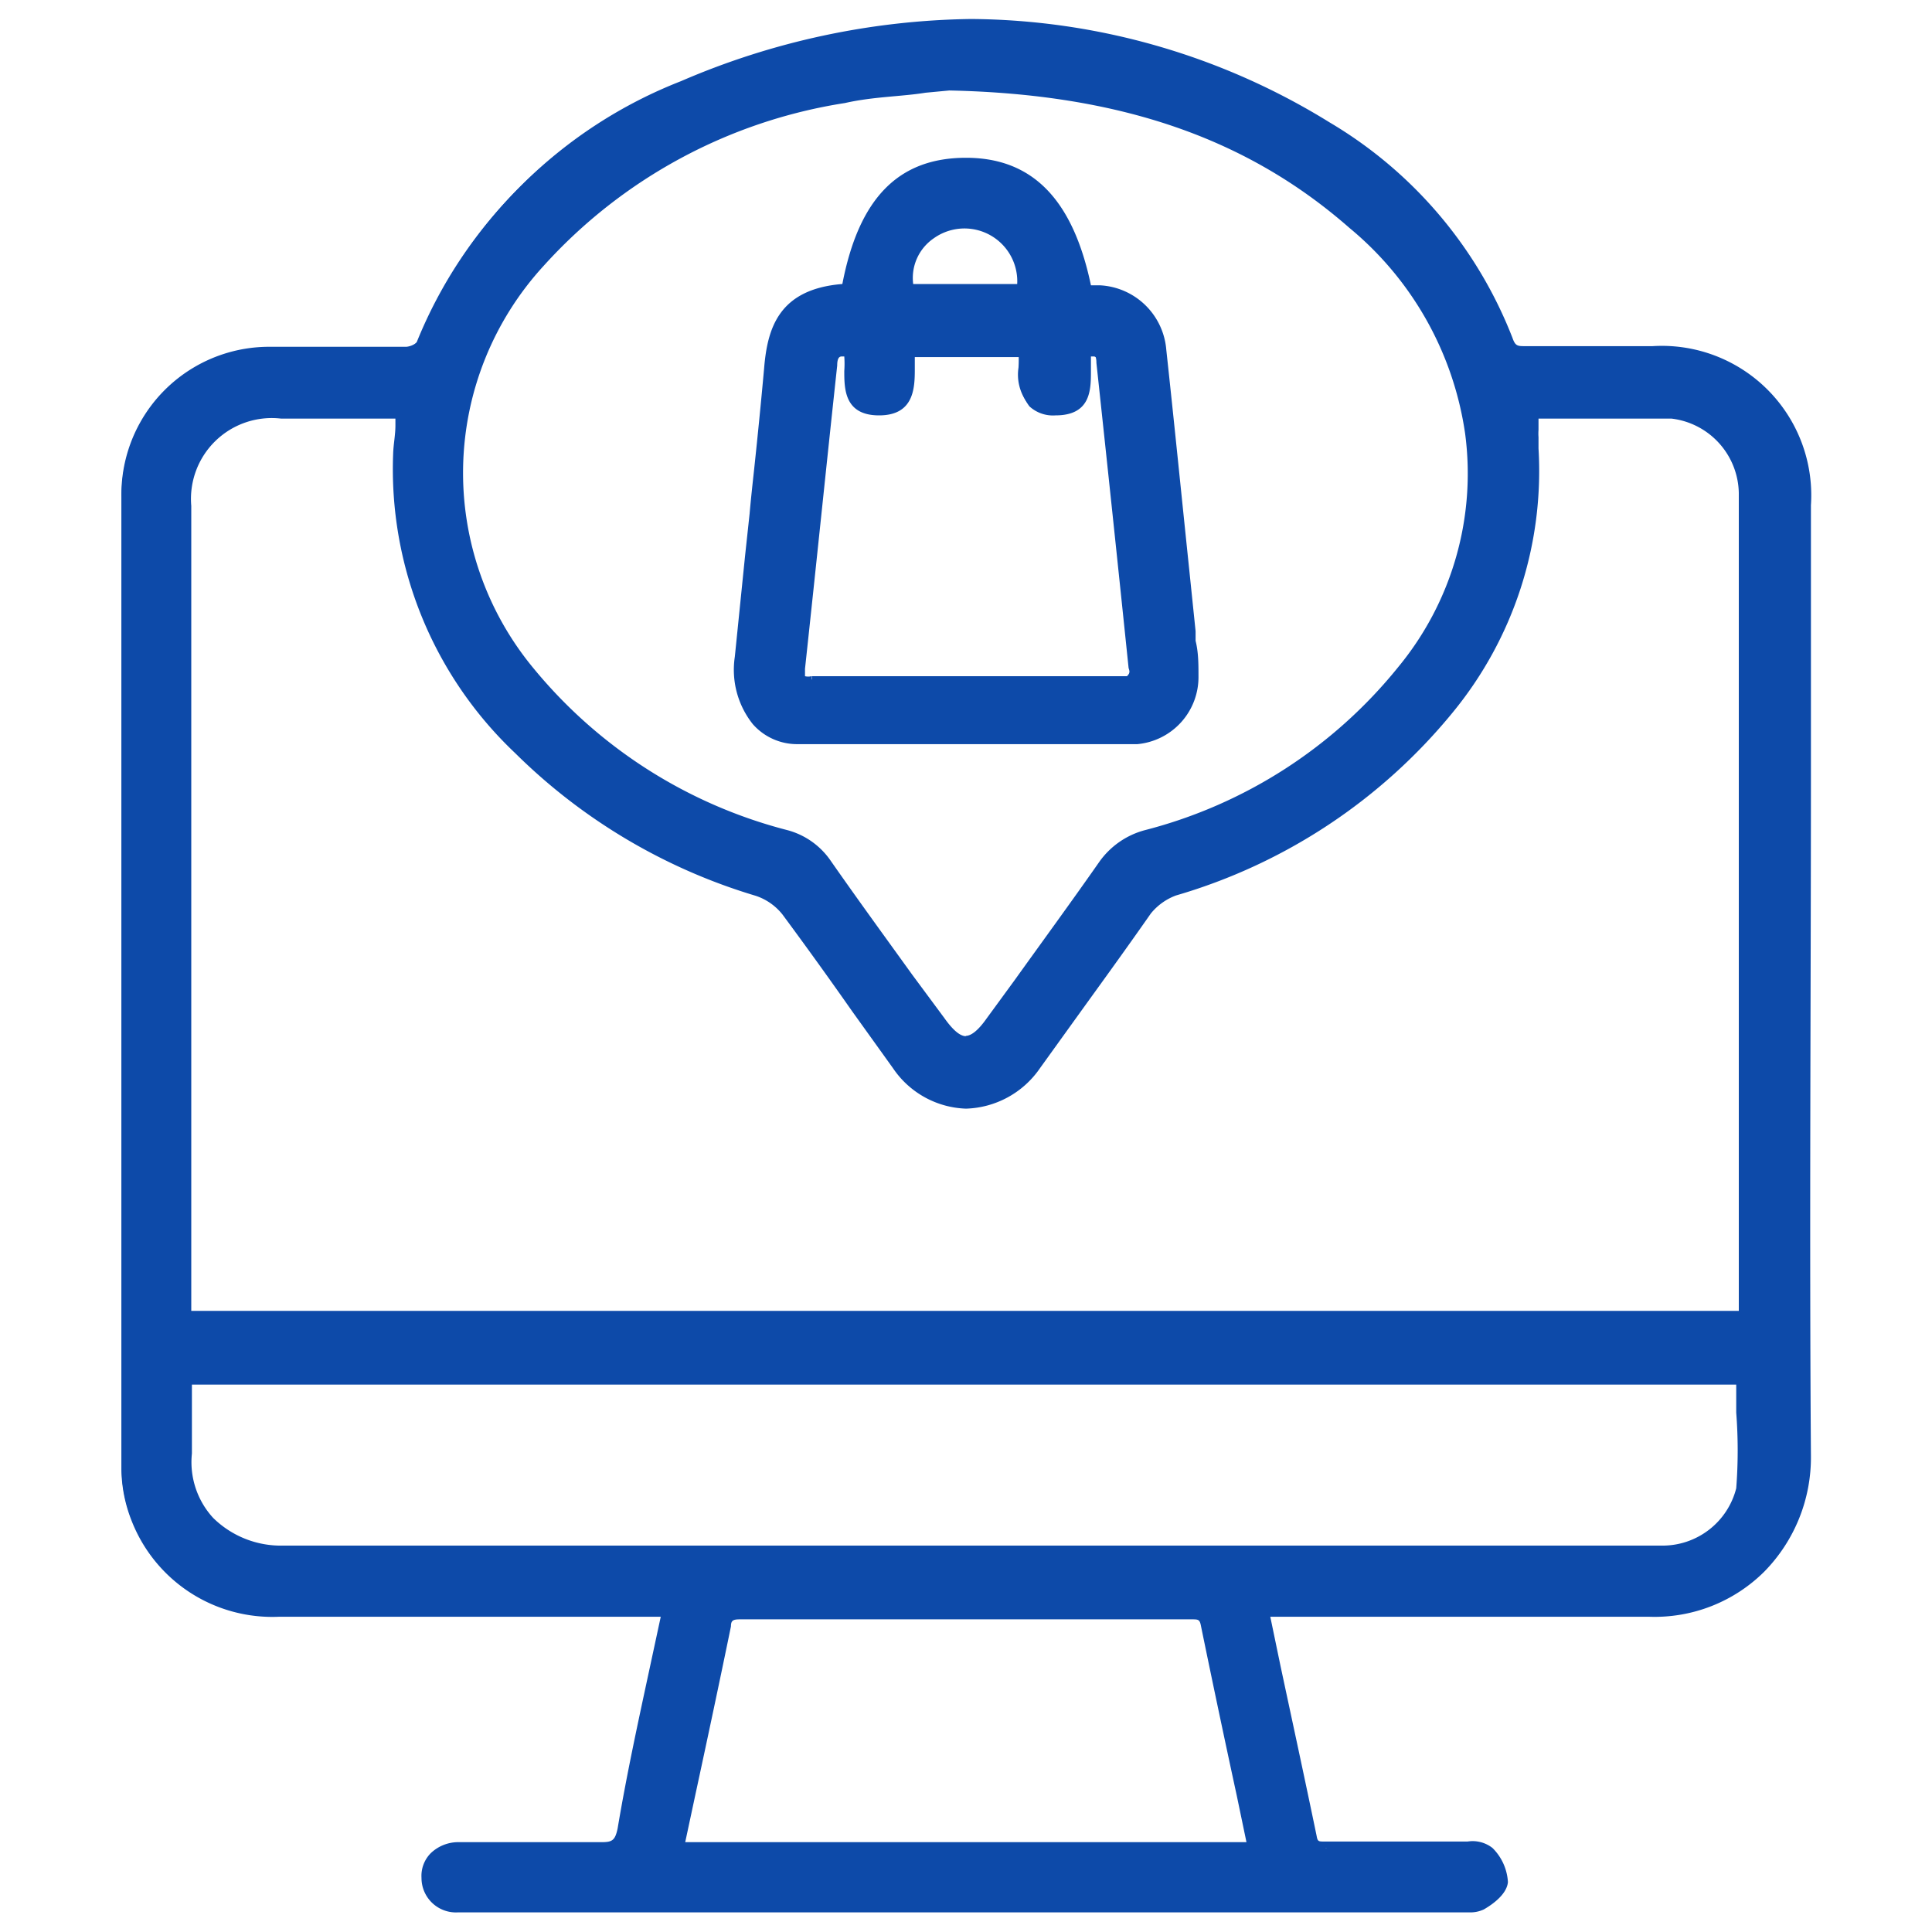 <svg id="Layer_1" data-name="Layer 1" xmlns="http://www.w3.org/2000/svg" viewBox="0 0 60 60"><defs><style>.cls-1{fill:#0d4aa9;}</style></defs><title>WebIcono-Plataforma</title><path class="cls-1" d="M45.19,59.29H14.24a1,1,0,0,1-1.05-1,1,1,0,0,1,.26-.69,1.13,1.13,0,0,1,.83-.31l2.28,0,2,0h0c.41,0,.56-.07.64-.5.33-1.64.68-3.28,1-4.94l.37-1.75h-12a4.6,4.6,0,0,1-4.48-2.91,4.37,4.37,0,0,1-.31-1.55q0-15.1,0-30.2a4.5,4.5,0,0,1,4.43-4.56c.59,0,1.17,0,1.76,0h2.5a.68.68,0,0,0,.47-.25,14.33,14.33,0,0,1,8.11-8,23.2,23.2,0,0,1,9-1.93A21.26,21.26,0,0,1,41.23,3.92a13.36,13.36,0,0,1,5.65,6.64.42.42,0,0,0,.48.33h3.93a4.54,4.54,0,0,1,4.81,4.84v8.49c0,6.89,0,14,0,21a5,5,0,0,1-1.41,3.53,4.77,4.77,0,0,1-3.46,1.37l-4.54,0h-7.4l.38,1.78c.37,1.74.73,3.44,1.08,5.15,0,.24.15.25.34.25l.1.11v-.11h4.32c.29,0,.59,0,.73.16a1.53,1.53,0,0,1,.46,1c0,.3-.4.6-.7.76a.79.79,0,0,1-.42.09Zm-6.38-2-.37-1.73c-.36-1.71-.72-3.4-1.07-5.1,0-.26-.15-.3-.4-.3H23v0c-.25,0-.34,0-.4.3-.35,1.72-.71,3.43-1.08,5.17l-.36,1.66ZM5.88,43.52c0,.56,0,1.11,0,1.65a2.62,2.62,0,0,0,.68,2.06,3.09,3.09,0,0,0,2.26.89q11.65,0,23.29,0H51.6A2.45,2.45,0,0,0,54,46.19a14.2,14.2,0,0,0,0-2.36c0-.33,0-.65,0-1H5.87C5.87,43.07,5.88,43.3,5.88,43.52Zm48.26-2.7v-25a4.54,4.54,0,0,0,0-.57,2.47,2.47,0,0,0-2.2-2.39c-.58,0-1.16-.05-1.74-.05l-1.34,0H47.58V13l0,.38,0,.24c0,.11,0,.22,0,.33A11.75,11.75,0,0,1,45,22.07a17.27,17.27,0,0,1-8.54,5.65,1.84,1.84,0,0,0-.83.6c-.69.92-1.36,1.85-2,2.78l-1.46,2a2.62,2.62,0,0,1-4.42,0c-.42-.59-.84-1.17-1.25-1.76-.72-1-1.44-2-2.18-3a1.87,1.87,0,0,0-.88-.62A17.9,17.9,0,0,1,16,23.32a12.09,12.09,0,0,1-3.74-9.27c0-.28,0-.56.08-.86l0-.32H8.73a2.62,2.62,0,0,0-2.9,2.88V40.82ZM29.46,2.7l-.73.08a24.47,24.47,0,0,0-2.52.32,16,16,0,0,0-9.4,5.1,9.62,9.62,0,0,0-.29,12.66,15.1,15.1,0,0,0,7.91,5,2.29,2.29,0,0,1,1.28.9c.83,1.19,1.69,2.36,2.54,3.54l1,1.36c.3.42.54.61.76.61s.45-.19.74-.59l.88-1.21c.87-1.21,1.75-2.42,2.61-3.64a2.34,2.34,0,0,1,1.37-1,15,15,0,0,0,7.92-5.11,9.53,9.53,0,0,0,2.09-7.33A10.26,10.26,0,0,0,42,7C38.77,4.18,34.79,2.82,29.46,2.7Z"/><path class="cls-1" d="M30.15.8A21.14,21.14,0,0,1,41.18,4a13.3,13.3,0,0,1,5.6,6.59.52.52,0,0,0,.58.39h3.93A4.45,4.45,0,0,1,56,15.72c0,9.84,0,19.68,0,29.52A4.66,4.66,0,0,1,51.26,50H39.19c.51,2.42,1,4.74,1.49,7.06.06.32.23.34.44.34h4.42c.22,0,.54,0,.65.13a1.41,1.41,0,0,1,.43.9c0,.25-.37.53-.64.68a.72.72,0,0,1-.37.07H14.24a.87.87,0,0,1-.94-.86.88.88,0,0,1,1-.9h2.28c.68,0,1.35,0,2,0h.05c.43,0,.61-.12.7-.59.45-2.25.95-4.49,1.44-6.82H8.67a4.46,4.46,0,0,1-4.38-2.84A4.11,4.11,0,0,1,4,45.67q0-15.09,0-30.2A4.37,4.37,0,0,1,8.31,11l1.75,0h2.51a.69.69,0,0,0,.56-.31,14.28,14.28,0,0,1,8.06-7.95,23,23,0,0,1,9-1.92M30,32.39c.26,0,.52-.21.82-.63,1.17-1.61,2.35-3.22,3.49-4.85A2.26,2.26,0,0,1,35.62,26a15.22,15.22,0,0,0,8-5.14,9.61,9.61,0,0,0,2.11-7.41,10.29,10.29,0,0,0-3.65-6.52c-3.46-3-7.58-4.21-12.59-4.32-.76.09-2,.16-3.26.4a16.2,16.2,0,0,0-9.47,5.13,9.71,9.71,0,0,0-.29,12.79,15.2,15.2,0,0,0,8,5.06,2.11,2.11,0,0,1,1.22.86c1.16,1.65,2.35,3.27,3.53,4.9.31.44.58.65.84.65m0,1.83A2.64,2.64,0,0,1,27.85,33c-1.15-1.58-2.26-3.18-3.43-4.75a2,2,0,0,0-.93-.66,17.86,17.86,0,0,1-7.39-4.37,11.89,11.89,0,0,1-3.71-9.19c0-.42.07-.83.12-1.3H8.73a2.72,2.72,0,0,0-3,3V40.92H54.24V15.87a5.61,5.61,0,0,0,0-.58,2.59,2.59,0,0,0-2.31-2.48c-.58,0-1.16-.05-1.74-.05l-2.71,0c0,.23,0,.41,0,.6s.06.38.07.57A11.53,11.53,0,0,1,45,22a17.2,17.2,0,0,1-8.49,5.62,1.88,1.88,0,0,0-.88.64C34.4,29.84,33.27,31.45,32.1,33A2.65,2.65,0,0,1,30,34.22m-21.16,14h0q11.6,0,23.2,0H51.61a2.57,2.57,0,0,0,2.49-2,28.28,28.28,0,0,0,0-3.45H5.77c0,.82,0,1.62,0,2.42a2.83,2.83,0,0,0,3.05,3.06M29.93,50H23c-.28,0-.43.06-.5.39-.47,2.3-1,4.6-1.47,6.95H38.94c-.5-2.34-1-4.64-1.47-6.95-.06-.32-.21-.39-.5-.39h-7M30.15.59a23.47,23.47,0,0,0-9,1.93,14.48,14.48,0,0,0-8.16,8.07.59.59,0,0,1-.37.18H10.06c-.58,0-1.17,0-1.75,0a4.59,4.59,0,0,0-4.54,4.66c0,10.18,0,20.34,0,30.2a4.48,4.48,0,0,0,.31,1.58,4.69,4.69,0,0,0,4.58,3H20.52l-.34,1.58c-.37,1.72-.72,3.33-1,5-.08.37-.17.42-.5.42-.72,0-1.4,0-2.08,0H14.27a1.24,1.24,0,0,0-.89.34,1,1,0,0,0-.29.77,1.07,1.07,0,0,0,1.14,1.07H45.61a1,1,0,0,0,.47-.09c.12-.07.71-.41.75-.85a1.62,1.62,0,0,0-.48-1.06,1,1,0,0,0-.77-.2H41.12c-.17,0-.2,0-.23-.17-.36-1.74-.74-3.49-1.12-5.27l-.32-1.54H51.22a4.83,4.83,0,0,0,3.57-1.4,5.06,5.06,0,0,0,1.45-3.6c-.05-7.05,0-14.22,0-21.15,0-2.79,0-5.58,0-8.37a4.64,4.64,0,0,0-4.92-4.94H47.37c-.24,0-.31,0-.4-.26a13.44,13.44,0,0,0-5.68-6.69A21.41,21.41,0,0,0,30.15.59ZM30,32.18c-.18,0-.4-.18-.67-.56l-1-1.35c-.85-1.18-1.71-2.36-2.54-3.55a2.37,2.37,0,0,0-1.34-.94,15.06,15.06,0,0,1-7.86-5,9.51,9.51,0,0,1,.29-12.52A15.89,15.89,0,0,1,26.24,3.2C27.12,3,28,3,28.74,2.88l.74-.07c5.28.11,9.24,1.47,12.43,4.27a10.17,10.17,0,0,1,3.59,6.38,9.44,9.44,0,0,1-2.08,7.26,14.86,14.86,0,0,1-7.86,5.06,2.53,2.53,0,0,0-1.43,1c-.86,1.23-1.76,2.46-2.62,3.66l-.87,1.19c-.26.37-.48.54-.65.54ZM47.69,13h2.49c.67,0,1.22,0,1.73,0A2.37,2.37,0,0,1,54,15.31c0,.15,0,.31,0,.46V40.71H5.94v-25A2.51,2.51,0,0,1,8.73,13h3.55l0,.21c0,.3-.06.58-.07.87A12.14,12.14,0,0,0,16,23.39a17.89,17.89,0,0,0,7.47,4.43,1.77,1.77,0,0,1,.83.58c.74,1,1.46,2,2.16,3l1.27,1.77A2.85,2.85,0,0,0,30,34.43a2.89,2.89,0,0,0,2.3-1.26l1.44-2c.68-.94,1.35-1.87,2-2.8a1.82,1.82,0,0,1,.78-.56,17.37,17.37,0,0,0,8.6-5.69,11.81,11.81,0,0,0,2.66-8.19c0-.12,0-.23,0-.35a1.57,1.57,0,0,1,0-.23c0-.12,0-.24,0-.37ZM6,43H53.92c0,.29,0,.58,0,.87a15.26,15.26,0,0,1,0,2.35A2.36,2.36,0,0,1,51.6,48H32q-11.6,0-23.2,0v0a3,3,0,0,1-2.18-.86,2.56,2.56,0,0,1-.66-2c0-.55,0-1.09,0-1.66V43Zm24,7.29h7c.22,0,.26,0,.3.22q.54,2.63,1.11,5.26l.3,1.44H21.28l.31-1.45c.38-1.76.75-3.5,1.11-5.25,0-.19.07-.22.29-.22Z"/><path class="cls-1" d="M29.85,23.05c-1.72,0-3.44,0-5.15-.05a1.71,1.71,0,0,1-1.28-.58,2.64,2.64,0,0,1-.54-2L23.34,16l.15-1.38c.11-1,.22-2.09.3-3.14.11-1.24.47-2.4,2.42-2.52C26.7,6.27,27.89,5,30,5s3.29,1.24,3.8,3.91l.35,0a2.07,2.07,0,0,1,2,1.86c.26,2.35.5,4.71.74,7.06l.21,2a10.17,10.17,0,0,1,.08,1.1A2,2,0,0,1,35.28,23C33.47,23,31.66,23.05,29.85,23.05ZM26.07,10.92c-.1,0-.22,0-.26.37-.31,3.14-.64,6.28-1,9.42a.29.29,0,0,0,.36.39c.35,0,9.44,0,9.44,0h.14a.46.46,0,0,0,.3-.07.37.37,0,0,0,0-.28q-.49-4.74-1-9.48c0-.32-.14-.35-.25-.35l-.16,0a3.08,3.08,0,0,0,0,.54c0,.56,0,1.26-1,1.27h0a1,1,0,0,1-.75-.24,1.46,1.46,0,0,1-.26-1.07,3.85,3.85,0,0,0,0-.49H28.26a3.7,3.7,0,0,0,0,.48c0,.58,0,1.3-1,1.32h0c-1,0-1-.7-1-1.27a3.08,3.08,0,0,0,0-.54Zm5.65-2A1.7,1.7,0,0,0,30.8,7.2,1.66,1.66,0,0,0,30,7a1.62,1.62,0,0,0-1,.35,1.58,1.58,0,0,0-.7,1.61Z"/><path class="cls-1" d="M30,5.11c2,0,3.17,1.24,3.66,3.91l.43,0A2,2,0,0,1,36,10.83c.31,2.91.61,5.83.91,8.74,0,.46.11.92.12,1.38a1.86,1.86,0,0,1-1.74,1.95c-1.8,0-3.61,0-5.41,0s-3.44,0-5.16,0c-1.18,0-1.85-1.13-1.71-2.47L23.44,16c.16-1.51.34-3,.46-4.52.1-1.3.51-2.34,2.4-2.43.47-2.65,1.64-3.89,3.66-3.91H30M28.18,9h3.64A1.92,1.92,0,0,0,30,6.86a1.74,1.74,0,0,0-1.06.38A1.67,1.67,0,0,0,28.18,9m-3,12.17h9.58c.26,0,.49,0,.45-.46-.33-3.16-.66-6.32-1-9.48,0-.32-.15-.45-.36-.45a.92.92,0,0,0-.25,0c-.17.69.28,1.78-.91,1.79h0c-1.2,0-.78-1.1-.92-1.81H28.17c-.13.72.26,1.79-.9,1.81h0c-1.2,0-.75-1.12-.92-1.79a.85.85,0,0,0-.25,0c-.22,0-.33.15-.36.46-.32,3.15-.64,6.29-1,9.43,0,.4.12.5.47.5M30,4.9H30c-2.11,0-3.33,1.27-3.84,3.92-2,.16-2.33,1.41-2.43,2.62-.09,1-.2,2.11-.31,3.14-.05.46-.1.91-.14,1.37l-.14,1.3-.32,3.15a2.71,2.71,0,0,0,.56,2.09,1.83,1.83,0,0,0,1.36.62c1.64,0,3.37,0,5.16,0s3.48,0,5.42,0A2.09,2.09,0,0,0,37.22,21c0-.37,0-.74-.09-1.1l0-.3-.19-1.84c-.24-2.3-.47-4.6-.72-6.9a2.18,2.18,0,0,0-2.07-2l-.27,0C33.32,6.19,32.06,4.9,30,4.9ZM28.36,8.82A1.49,1.49,0,0,1,29,7.4a1.64,1.64,0,0,1,2.59,1.42ZM25.2,21.2V21A.43.43,0,0,1,25,21s0-.06,0-.23c.34-3.14.66-6.28,1-9.42,0-.28.1-.28.15-.28h.07a3.17,3.17,0,0,1,0,.45c0,.55,0,1.38,1.08,1.38s1.11-.84,1.11-1.43v-.38h3.27a2.54,2.54,0,0,1,0,.39,1.53,1.53,0,0,0,.29,1.14,1.08,1.08,0,0,0,.81.28c1.1,0,1.1-.8,1.1-1.38,0-.16,0-.31,0-.45h.07c.06,0,.12,0,.15.26.31,3.16.64,6.32,1,9.49A.36.36,0,0,1,35,21s-.09,0-.22,0H25.21v.21Z"/></svg>